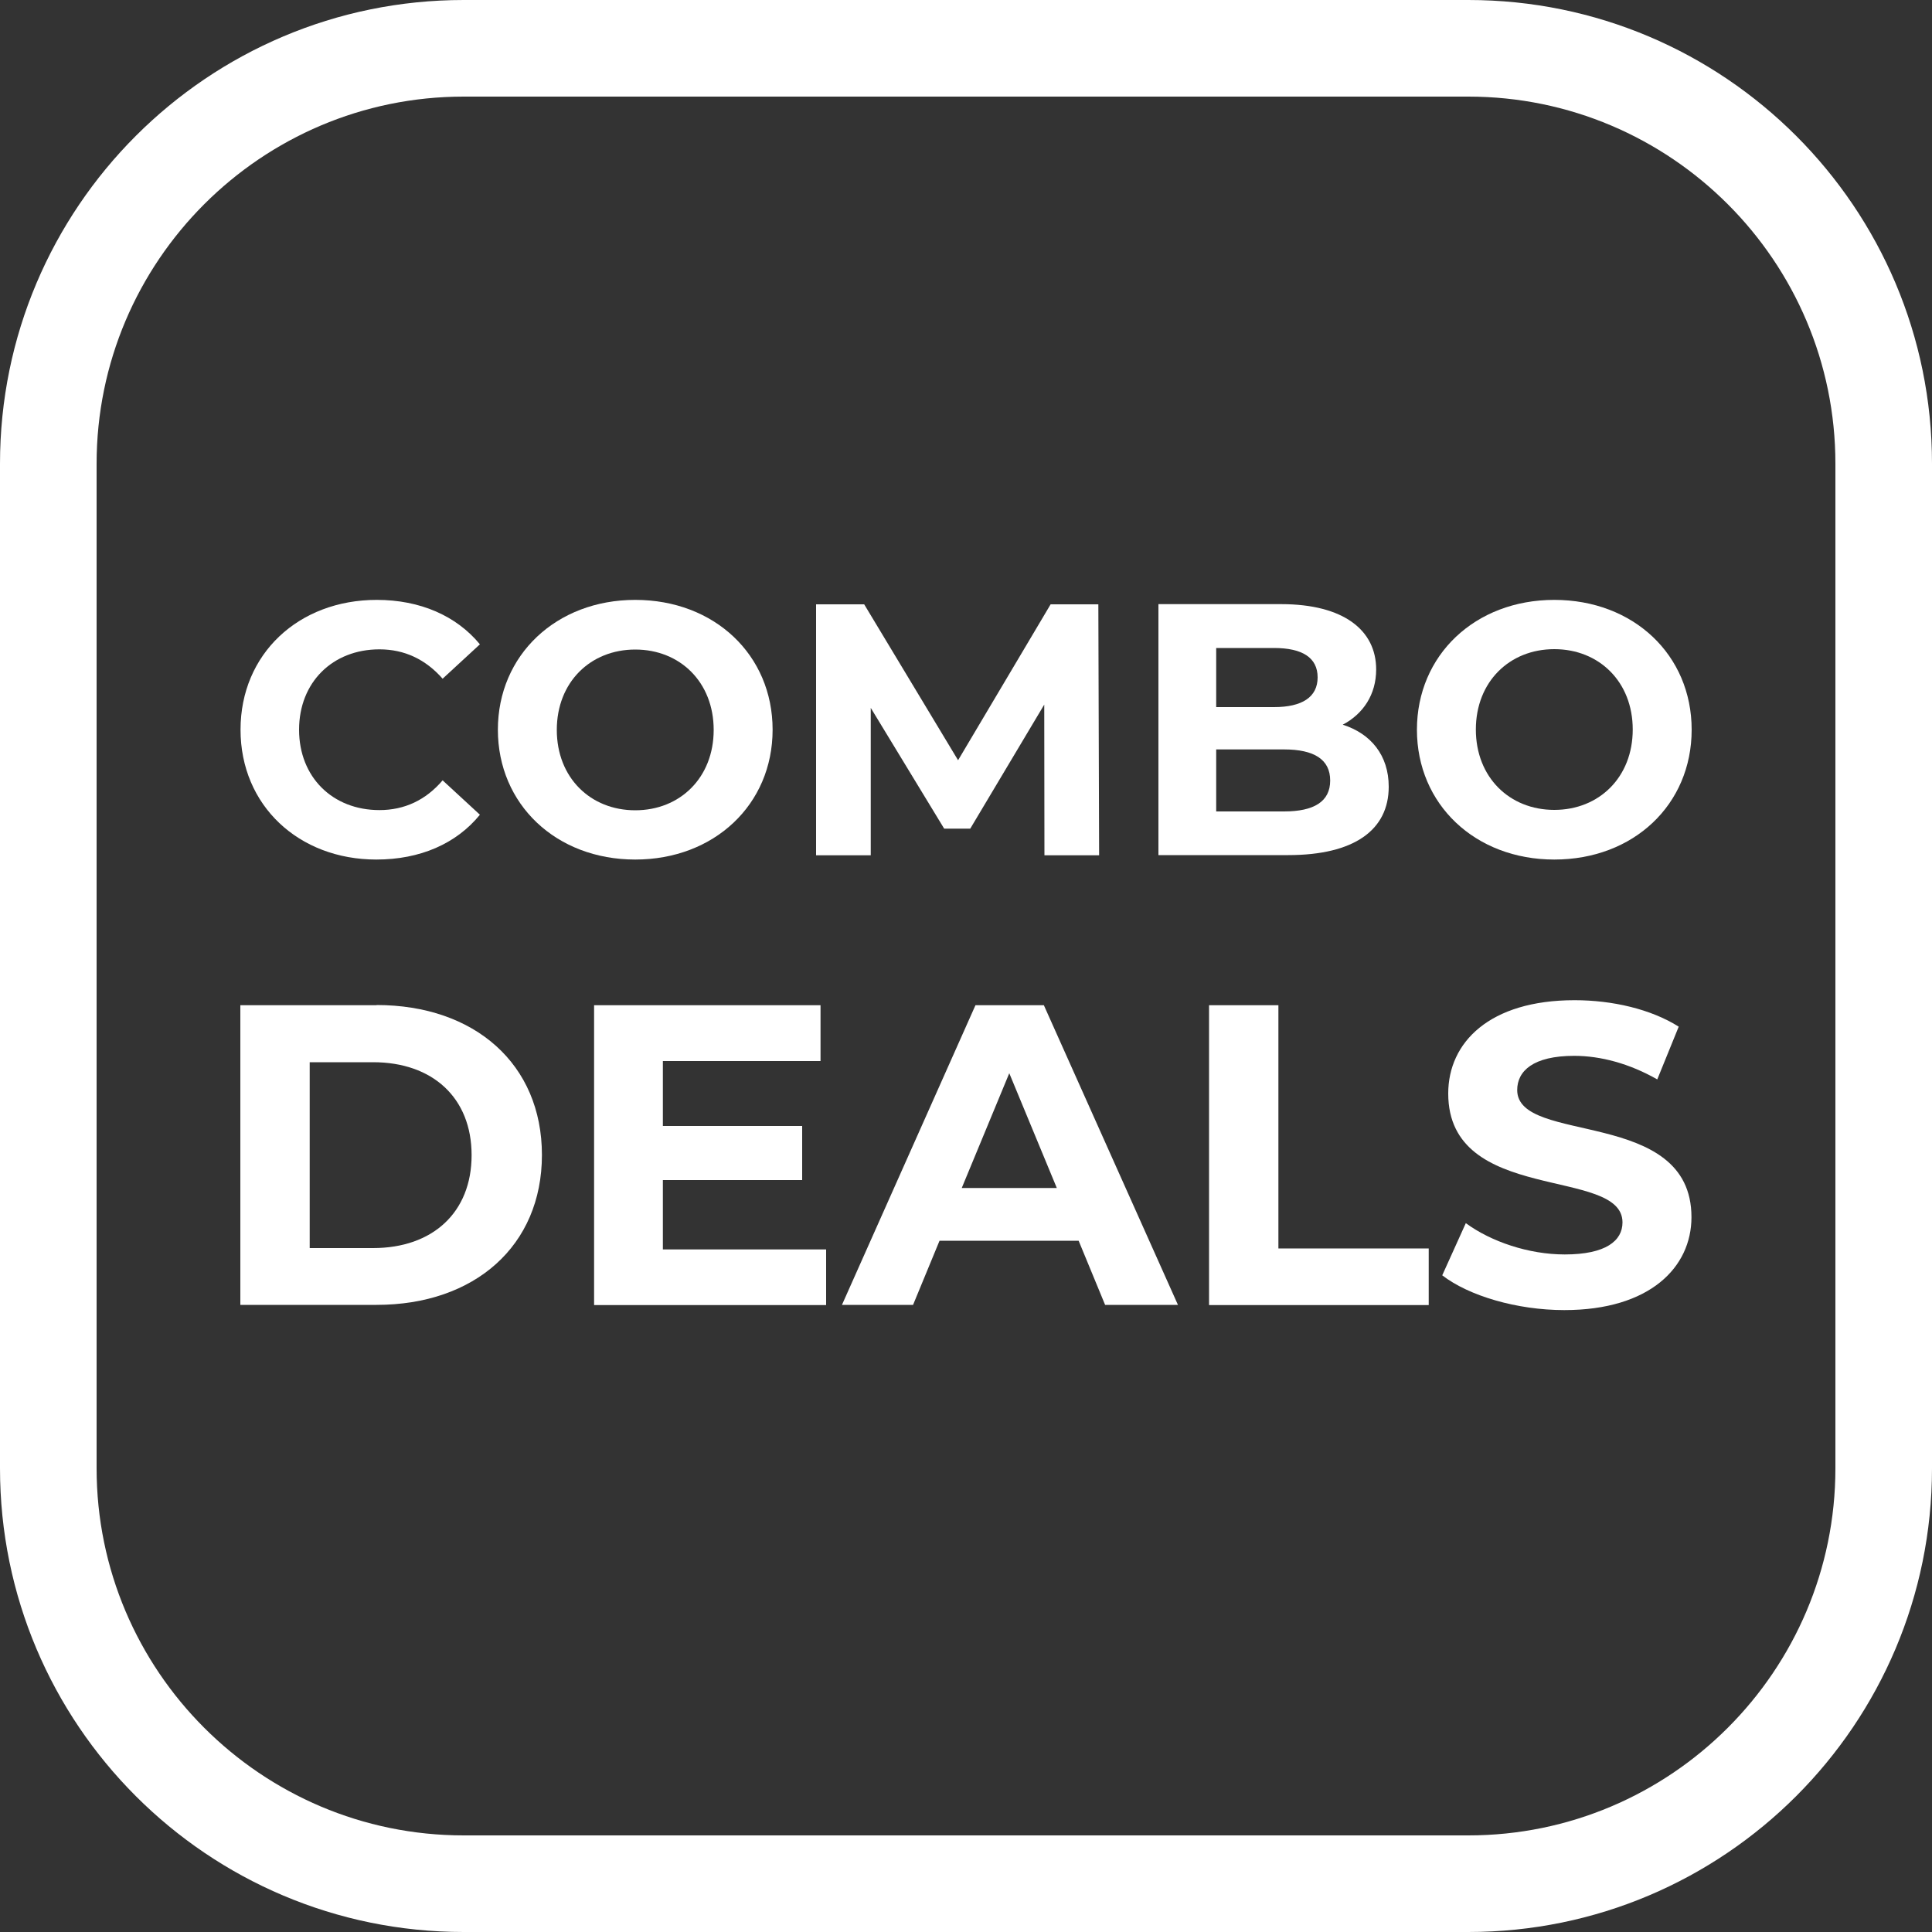 <svg width="70" height="70" viewBox="0 0 70 70" fill="none" xmlns="http://www.w3.org/2000/svg">
<rect x="0" y="0" width="70" height="70" fill="#333333" stroke="none"/>
<path d="M53.2 -4.57764e-05H16.8C7.525 -4.57764e-05 0 7.525 0 16.8V53.2C0 62.475 7.525 70 16.8 70H53.2C62.475 70 70 62.475 70 53.2V16.8C70 7.525 62.475 -4.57764e-05 53.2 -4.57764e-05ZM66.5 53.2C66.5 60.536 60.536 66.5 53.2 66.5H16.8C9.464 66.5 3.5 60.536 3.5 53.2V16.8C3.5 9.464 9.464 3.5 16.8 3.5H53.2C60.536 3.5 66.5 9.464 66.5 16.8V53.2Z" fill="white"/>
<path d="M13.643 36.421H8.708V47.278H13.643C17.199 47.278 19.635 45.136 19.635 41.846C19.635 38.556 17.199 36.414 13.643 36.414V36.421ZM13.517 45.22H11.221V38.486H13.517C15.673 38.486 17.087 39.774 17.087 41.853C17.087 43.932 15.673 45.22 13.517 45.22Z" fill="white"/>
<path d="M24.017 42.756H29.064V40.796H24.017V38.444H29.729V36.421H21.525V47.285H29.932V45.269H24.017V42.756Z" fill="white"/>
<path d="M35.343 36.421L30.506 47.278H33.082L34.041 44.954H39.081L40.04 47.278H42.679L37.821 36.421H35.336H35.343ZM34.846 43.043L36.568 38.885L38.29 43.043H34.846Z" fill="white"/>
<path d="M46.319 36.421H43.806V47.285H51.765V45.234H46.319V36.421Z" fill="white"/>
<path d="M54.971 39.494C54.971 38.808 55.545 38.255 57.036 38.255C57.995 38.255 59.038 38.535 60.046 39.109L60.823 37.198C59.815 36.561 58.415 36.239 57.05 36.239C53.963 36.239 52.472 37.772 52.472 39.62C52.472 43.652 58.786 42.259 58.786 44.289C58.786 44.954 58.184 45.451 56.693 45.451C55.391 45.451 54.026 44.989 53.109 44.317L52.255 46.207C53.214 46.949 54.957 47.467 56.679 47.467C59.78 47.467 61.285 45.913 61.285 44.1C61.285 40.11 54.971 41.496 54.971 39.494Z" fill="white"/>
<path d="M13.636 31.143C15.218 31.143 16.534 30.569 17.388 29.519L16.037 28.273C15.428 28.987 14.658 29.351 13.748 29.351C12.047 29.351 10.836 28.154 10.836 26.439C10.836 24.724 12.047 23.527 13.748 23.527C14.658 23.527 15.421 23.891 16.037 24.591L17.388 23.345C16.534 22.309 15.218 21.735 13.65 21.735C10.815 21.735 8.715 23.695 8.715 26.439C8.715 29.183 10.822 31.143 13.636 31.143Z" fill="white"/>
<path d="M23.016 31.143C25.872 31.143 27.993 29.155 27.993 26.439C27.993 23.723 25.879 21.735 23.016 21.735C20.153 21.735 18.039 23.737 18.039 26.439C18.039 29.141 20.146 31.143 23.016 31.143ZM23.016 23.534C24.64 23.534 25.858 24.717 25.858 26.446C25.858 28.175 24.64 29.358 23.016 29.358C21.392 29.358 20.174 28.175 20.174 26.446C20.174 24.717 21.392 23.534 23.016 23.534Z" fill="white"/>
<path d="M31.549 25.648L34.209 30.023H35.154L37.835 25.529L37.842 30.989H39.823L39.795 21.896H38.066L34.713 27.545L31.311 21.896H29.568V30.989H31.549V25.648Z" fill="white"/>
<path d="M50.316 28.504C50.316 27.363 49.665 26.579 48.65 26.257C49.392 25.865 49.861 25.165 49.861 24.255C49.861 22.841 48.692 21.889 46.417 21.889H41.972V30.982H46.676C49.063 30.982 50.316 30.072 50.316 28.504ZM44.065 23.478H46.158C47.187 23.478 47.74 23.828 47.74 24.542C47.74 25.256 47.18 25.62 46.158 25.62H44.065V23.478ZM44.065 29.4V27.153H46.522C47.614 27.153 48.195 27.517 48.195 28.28C48.195 29.043 47.607 29.4 46.522 29.4H44.065Z" fill="white"/>
<path d="M56.315 21.735C53.445 21.735 51.338 23.737 51.338 26.439C51.338 29.141 53.445 31.143 56.315 31.143C59.185 31.143 61.292 29.155 61.292 26.439C61.292 23.723 59.178 21.735 56.315 21.735ZM56.315 29.344C54.691 29.344 53.473 28.161 53.473 26.432C53.473 24.703 54.691 23.52 56.315 23.52C57.939 23.52 59.157 24.703 59.157 26.432C59.157 28.161 57.939 29.344 56.315 29.344Z" fill="white"/>
</svg>
